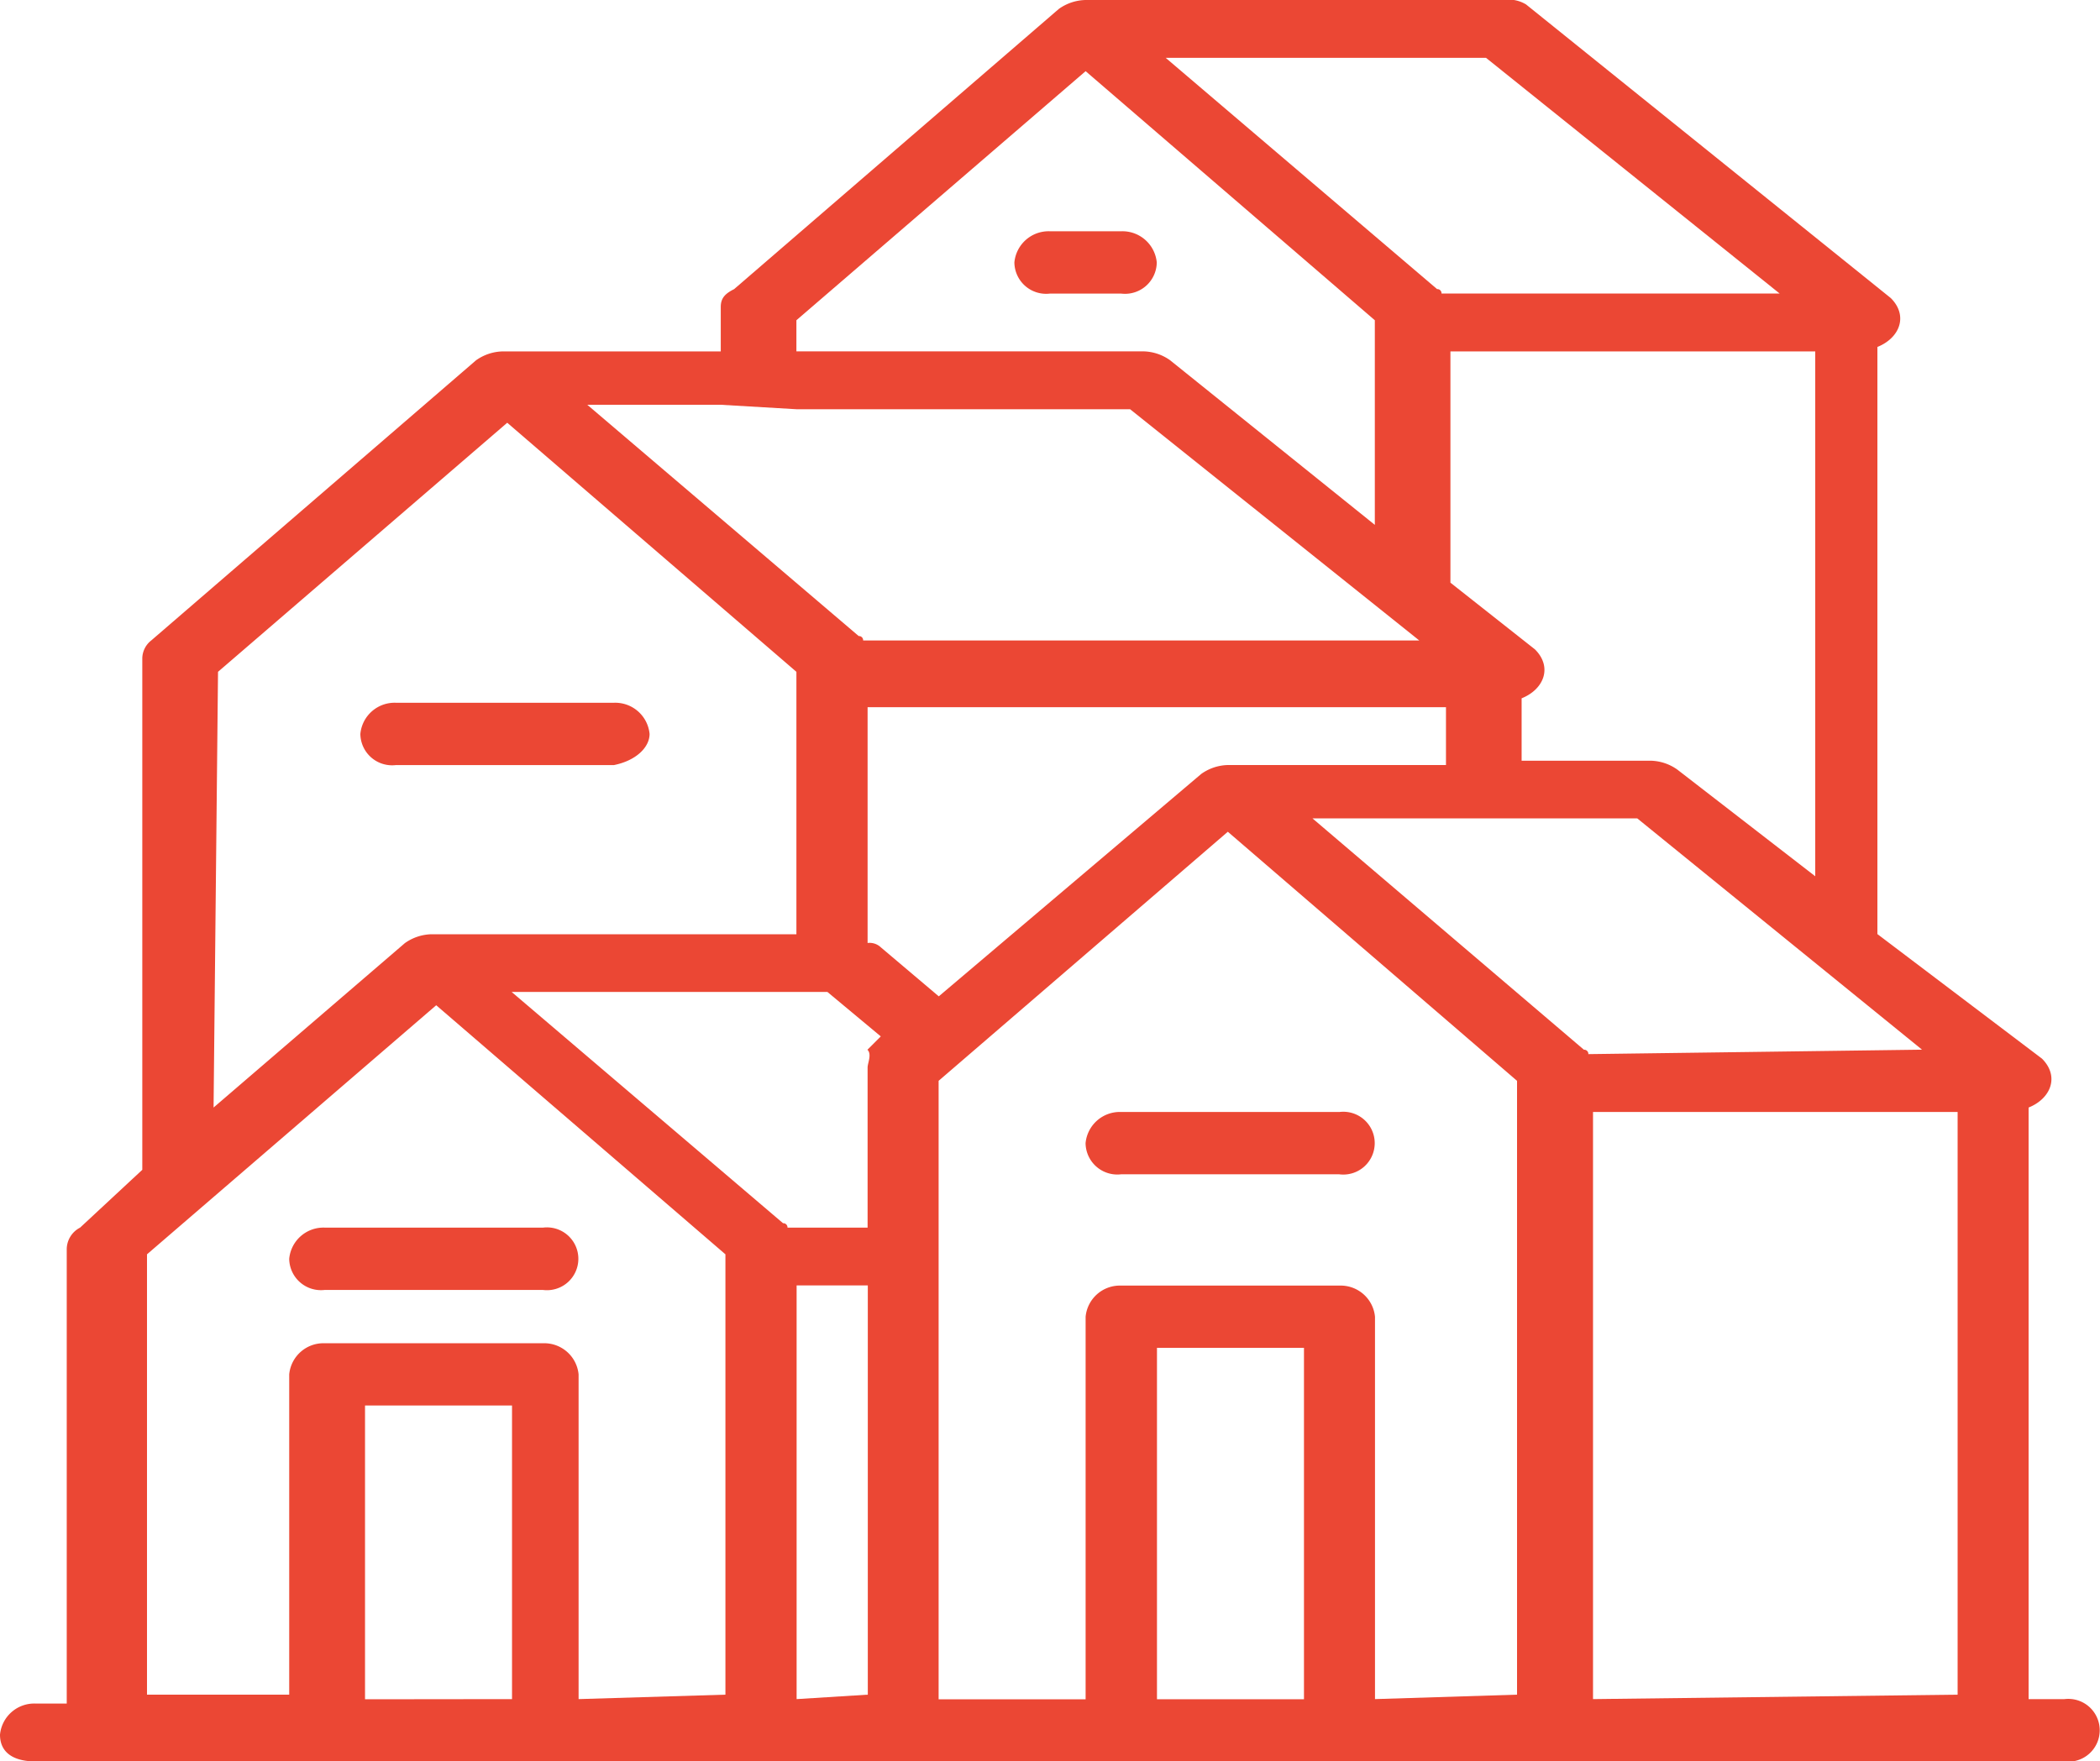 <svg xmlns="http://www.w3.org/2000/svg" width="50" height="41.949"><path data-name="Path 1017" d="M49.152 40.466H48.3V26.377c.53-.212.742-.742.318-1.165L44.7 22.246V8.263c.53-.212.742-.742.318-1.165L36.335.106A.794.794 0 0 0 35.8 0h-9.953a1.136 1.136 0 0 0-.636.212l-7.732 6.674c-.212.106-.318.212-.318.424v1.059H11.97a1.136 1.136 0 0 0-.636.212L3.6 15.254a.55.55 0 0 0-.212.424V27.86l-1.481 1.377a.583.583 0 0 0-.318.53v10.805H.847a.819.819 0 0 0-.847.742c0 .424.318.636.847.636h48.3a.748.748 0 1 0 0-1.483Zm-11.334-15.36a.1.1 0 0 0-.106-.106l-6.462-5.509h7.733l6.78 5.508-7.945.106Zm-17.161.318v3.814H18.75a.1.1 0 0 0-.106-.106l-6.462-5.508H19.7l1.271 1.059-.318.318c.11.105.004.317.004.423Zm1.695-1.695-1.377-1.165a.389.389 0 0 0-.318-.106v-5.615h13.771v1.377h-5.191a1.136 1.136 0 0 0-.636.212Zm17.585-5.4a1.136 1.136 0 0 0-.636-.212h-3.072v-1.486c.53-.212.742-.742.318-1.165l-2.013-1.589V8.369h8.686v12.5Zm2.436-11.338h-8.051a.1.1 0 0 0-.106-.106l-6.462-5.508h7.627Zm-23.411.636 6.886-5.932 6.886 5.932V12.5L27.86 8.58a1.136 1.136 0 0 0-.636-.212h-8.262v-.741Zm0 2.119h7.945l6.886 5.508H20.551a.1.1 0 0 0-.106-.106L13.983 9.64h3.178l1.8.106ZM5.191 16l6.886-5.932L18.962 16v6.25h-8.687a1.136 1.136 0 0 0-.636.212l-4.554 3.915L5.191 16Zm3.5 24.47v-6.996h3.5v6.992Zm5.085 0v-7.737a.821.821 0 0 0-.847-.742H7.733a.819.819 0 0 0-.847.742v7.627H3.5V29.873l6.886-5.932 6.886 5.932V40.36l-3.5.106Zm5.191 0v-9.856h1.695v9.746l-1.695.106Zm8.58 0V32.1h3.5v8.369Zm5.191 0v-9.11a.821.821 0 0 0-.847-.742h-5.196a.819.819 0 0 0-.847.742v9.11h-3.5V25.741l6.886-5.932 6.886 5.932V40.36l-3.39.106Zm5.191 0V26.483h8.681V40.36l-8.686.106Z" fill="#eb4734"/><path data-name="Path 1018" d="M12.924 29.237H7.733a.819.819 0 0 0-.847.742.756.756 0 0 0 .847.742h5.191a.748.748 0 1 0 0-1.483Z" fill="#eb4734"/><path data-name="Path 1019" d="M15.466 17.479a.821.821 0 0 0-.847-.742H9.427a.819.819 0 0 0-.847.742.756.756 0 0 0 .847.742h5.191c.53-.107.848-.425.848-.742Z" fill="#eb4734"/><path data-name="Path 1020" d="M31.885 26.483h-5.191a.819.819 0 0 0-.847.742.756.756 0 0 0 .847.742h5.191a.748.748 0 1 0 0-1.483Z" fill="#eb4734"/><path data-name="Path 1021" d="M27.542 6.25a.821.821 0 0 0-.847-.742h-1.696a.819.819 0 0 0-.847.742.756.756 0 0 0 .847.742h1.695a.756.756 0 0 0 .848-.742Z" fill="#eb4734"/></svg>